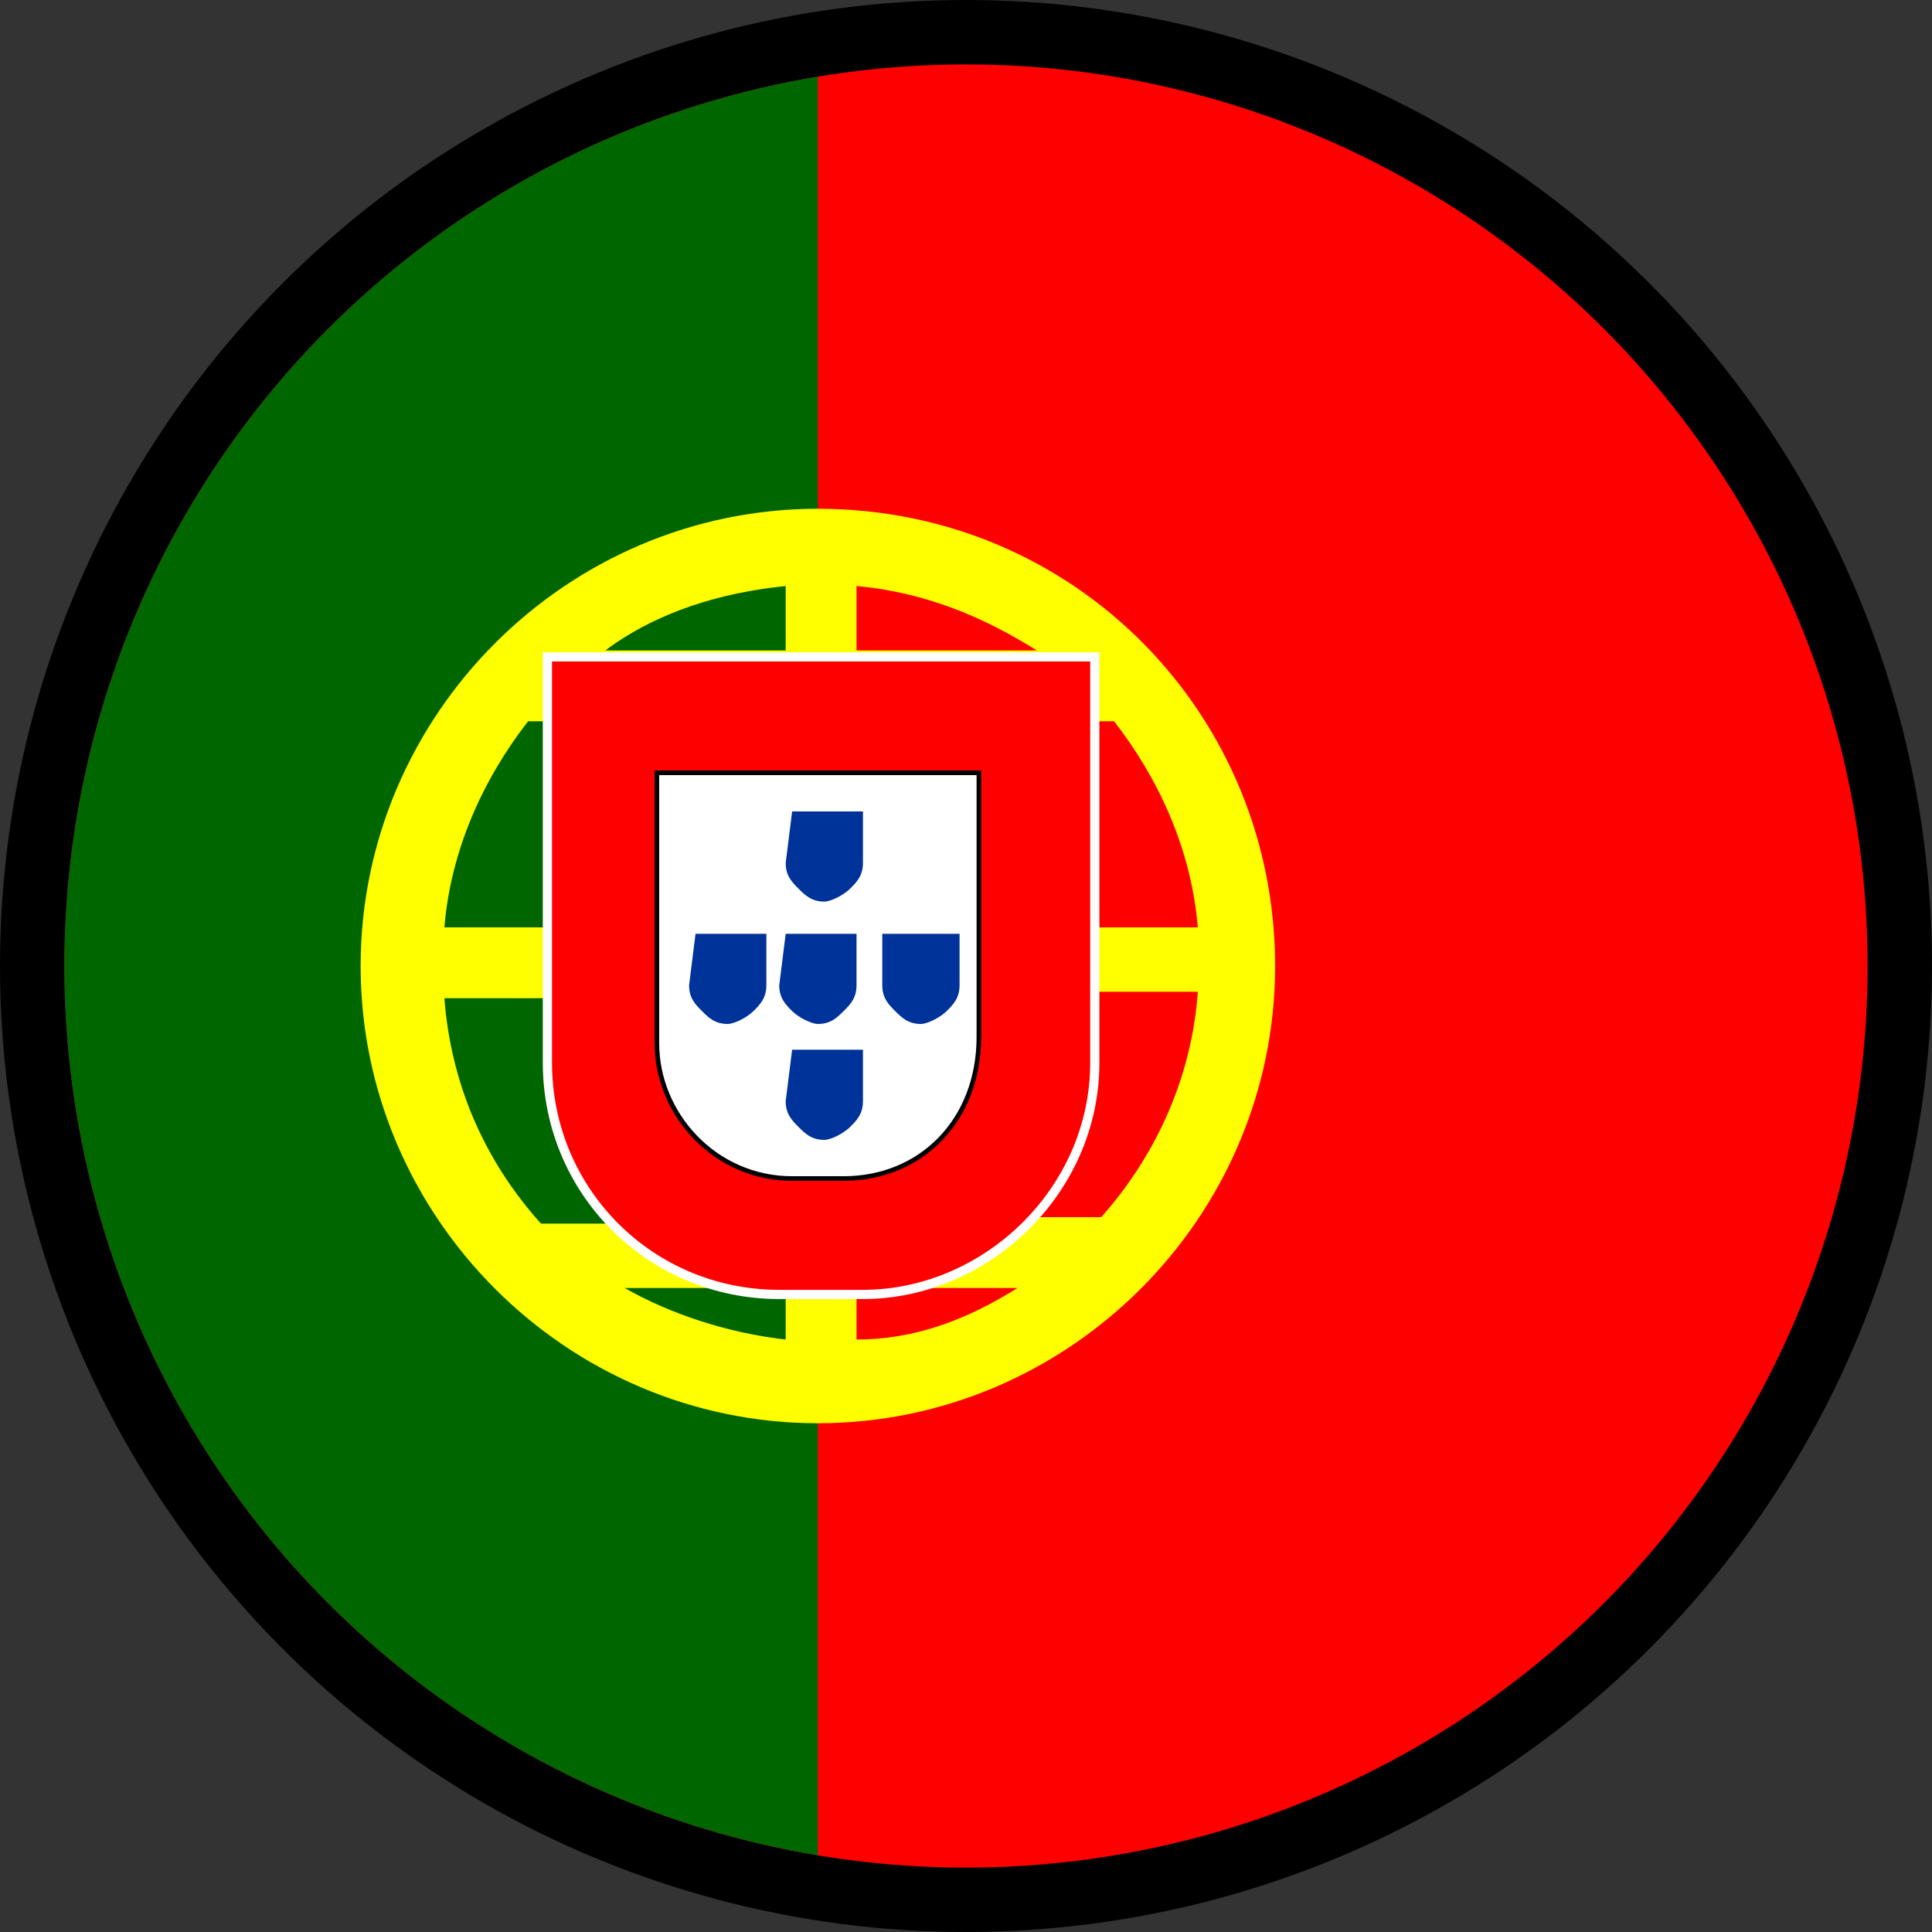 <?xml version="1.0" encoding="utf-8"?>
<!-- Generator: Adobe Illustrator 27.3.1, SVG Export Plug-In . SVG Version: 6.00 Build 0)  -->
<svg version="1.1" id="Layer_1" xmlns="http://www.w3.org/2000/svg" xmlns:xlink="http://www.w3.org/1999/xlink" x="0px" y="0px"
	 viewBox="0 0 30 30" style="enable-background:new 0 0 30 30;" xml:space="preserve">
<rect x="0" y="0" width="30" height="30" fill="#333333" stroke="none"/>
<style type="text/css">
	.st0{display:none;fill:#0011AF;}
	.st1{display:none;fill:#FFFFFF;}
	.st2{clip-path:url(#SVGID_00000101098558453380732060000016093340056753487253_);}
	.st3{fill:#FF0000;}
	.st4{fill:#006600;}
	.st5{fill-rule:evenodd;clip-rule:evenodd;fill:#FFFF00;}
	.st6{fill-rule:evenodd;clip-rule:evenodd;fill:#FF0000;stroke:#FFFFFF;stroke-width:0.143;stroke-miterlimit:10;}
	.st7{fill-rule:evenodd;clip-rule:evenodd;fill:#FFFFFF;stroke:#000000;stroke-width:7.138889e-02;stroke-miterlimit:10;}
	.st8{fill:#003399;}
</style>
<rect x="-4.6" y="-3.3" class="st0" width="37.5" height="36.3"/>
<circle class="st1" cx="15" cy="15" r="16"/>
<circle cx="15" cy="15" r="15"/>
<g>
	<g>
		<g>
			<g>
				<g>
					<g>
						<defs>
							<circle id="SVGID_1_" cx="15" cy="15" r="14"/>
						</defs>
						<clipPath id="SVGID_00000096766764374051927420000008360487399850487438_">
							<use xlink:href="#SVGID_1_"  style="overflow:visible;"/>
						</clipPath>
						<g style="clip-path:url(#SVGID_00000096766764374051927420000008360487399850487438_);">
							<rect x="-4.4" y="0.7" class="st3" width="42.8" height="28.6"/>
							<rect x="-4.4" y="0.7" class="st4" width="17.1" height="28.6"/>
							<g>
								<path class="st5" d="M12.7,7.9c-3.9,0-7.1,3.2-7.1,7.1s3.2,7.1,7.1,7.1s7.1-3.2,7.1-7.1S16.7,7.9,12.7,7.9z M18.6,14.4h-5.3
									v-3.2h4C18,12.1,18.5,13.2,18.6,14.4z M12.2,10.1H9.4c0.8-0.6,1.8-0.9,2.8-1V10.1z M13.3,9.1c1.1,0.1,2,0.5,2.8,1h-2.8V9.1z
									 M8.2,11.2h4v3.2H6.9C7,13.2,7.5,12.1,8.2,11.2z M6.9,15.5h5.3V19H8.4C7.5,18,7,16.8,6.9,15.5z M13.3,20h2.5
									c-0.8,0.5-1.6,0.8-2.5,0.8V20z M12.2,20.8c-0.9-0.1-1.8-0.4-2.5-0.8h2.5V20.8z M17.1,18.9h-3.8v-3.5h5.3
									C18.5,16.8,17.9,18,17.1,18.9z"/>
								<g>
									<path class="st6" d="M13.4,20.1h-1.3c-2,0-3.6-1.6-3.6-3.6v-6.3H17v6.3C17,18.5,15.3,20.1,13.4,20.1z"/>
									<path class="st7" d="M13.1,18.3h-0.8c-1.2,0-2.1-1-2.1-2.1V12h5v4.1C15.2,17.4,14.3,18.3,13.1,18.3z"/>
									<path class="st8" d="M12.2,14.5h1.1v0.8c0,0.2-0.1,0.3-0.2,0.4c-0.1,0.1-0.2,0.2-0.4,0.2c-0.1,0-0.3-0.1-0.4-0.2
										c-0.1-0.1-0.2-0.2-0.2-0.4l0,0l0,0L12.2,14.5z M12.2,13.4L12.2,13.4L12.2,13.4c0,0.2,0.1,0.3,0.2,0.4
										c0.1,0.1,0.2,0.2,0.4,0.2c0.1,0,0.3-0.1,0.4-0.2c0.1-0.1,0.2-0.2,0.2-0.4v-0.8h-1.1L12.2,13.4z M10.7,15.3L10.7,15.3
										L10.7,15.3c0,0.2,0.1,0.3,0.2,0.4c0.1,0.1,0.2,0.2,0.4,0.2c0.1,0,0.3-0.1,0.4-0.2c0.1-0.1,0.2-0.2,0.2-0.4v-0.8h-1.1
										L10.7,15.3z M13.7,14.5v0.8l0,0l0,0c0,0.2,0.1,0.3,0.2,0.4c0.1,0.1,0.2,0.2,0.4,0.2c0.1,0,0.3-0.1,0.4-0.2
										c0.1-0.1,0.2-0.2,0.2-0.4v-0.8H13.7z M12.2,17.1L12.2,17.1L12.2,17.1c0,0.2,0.1,0.3,0.2,0.4c0.1,0.1,0.2,0.2,0.4,0.2
										c0.1,0,0.3-0.1,0.4-0.2c0.1-0.1,0.2-0.2,0.2-0.4v-0.8h-1.1L12.2,17.1z"/>
								</g>
							</g>
						</g>
					</g>
				</g>
			</g>
		</g>
	</g>
</g>
</svg>
